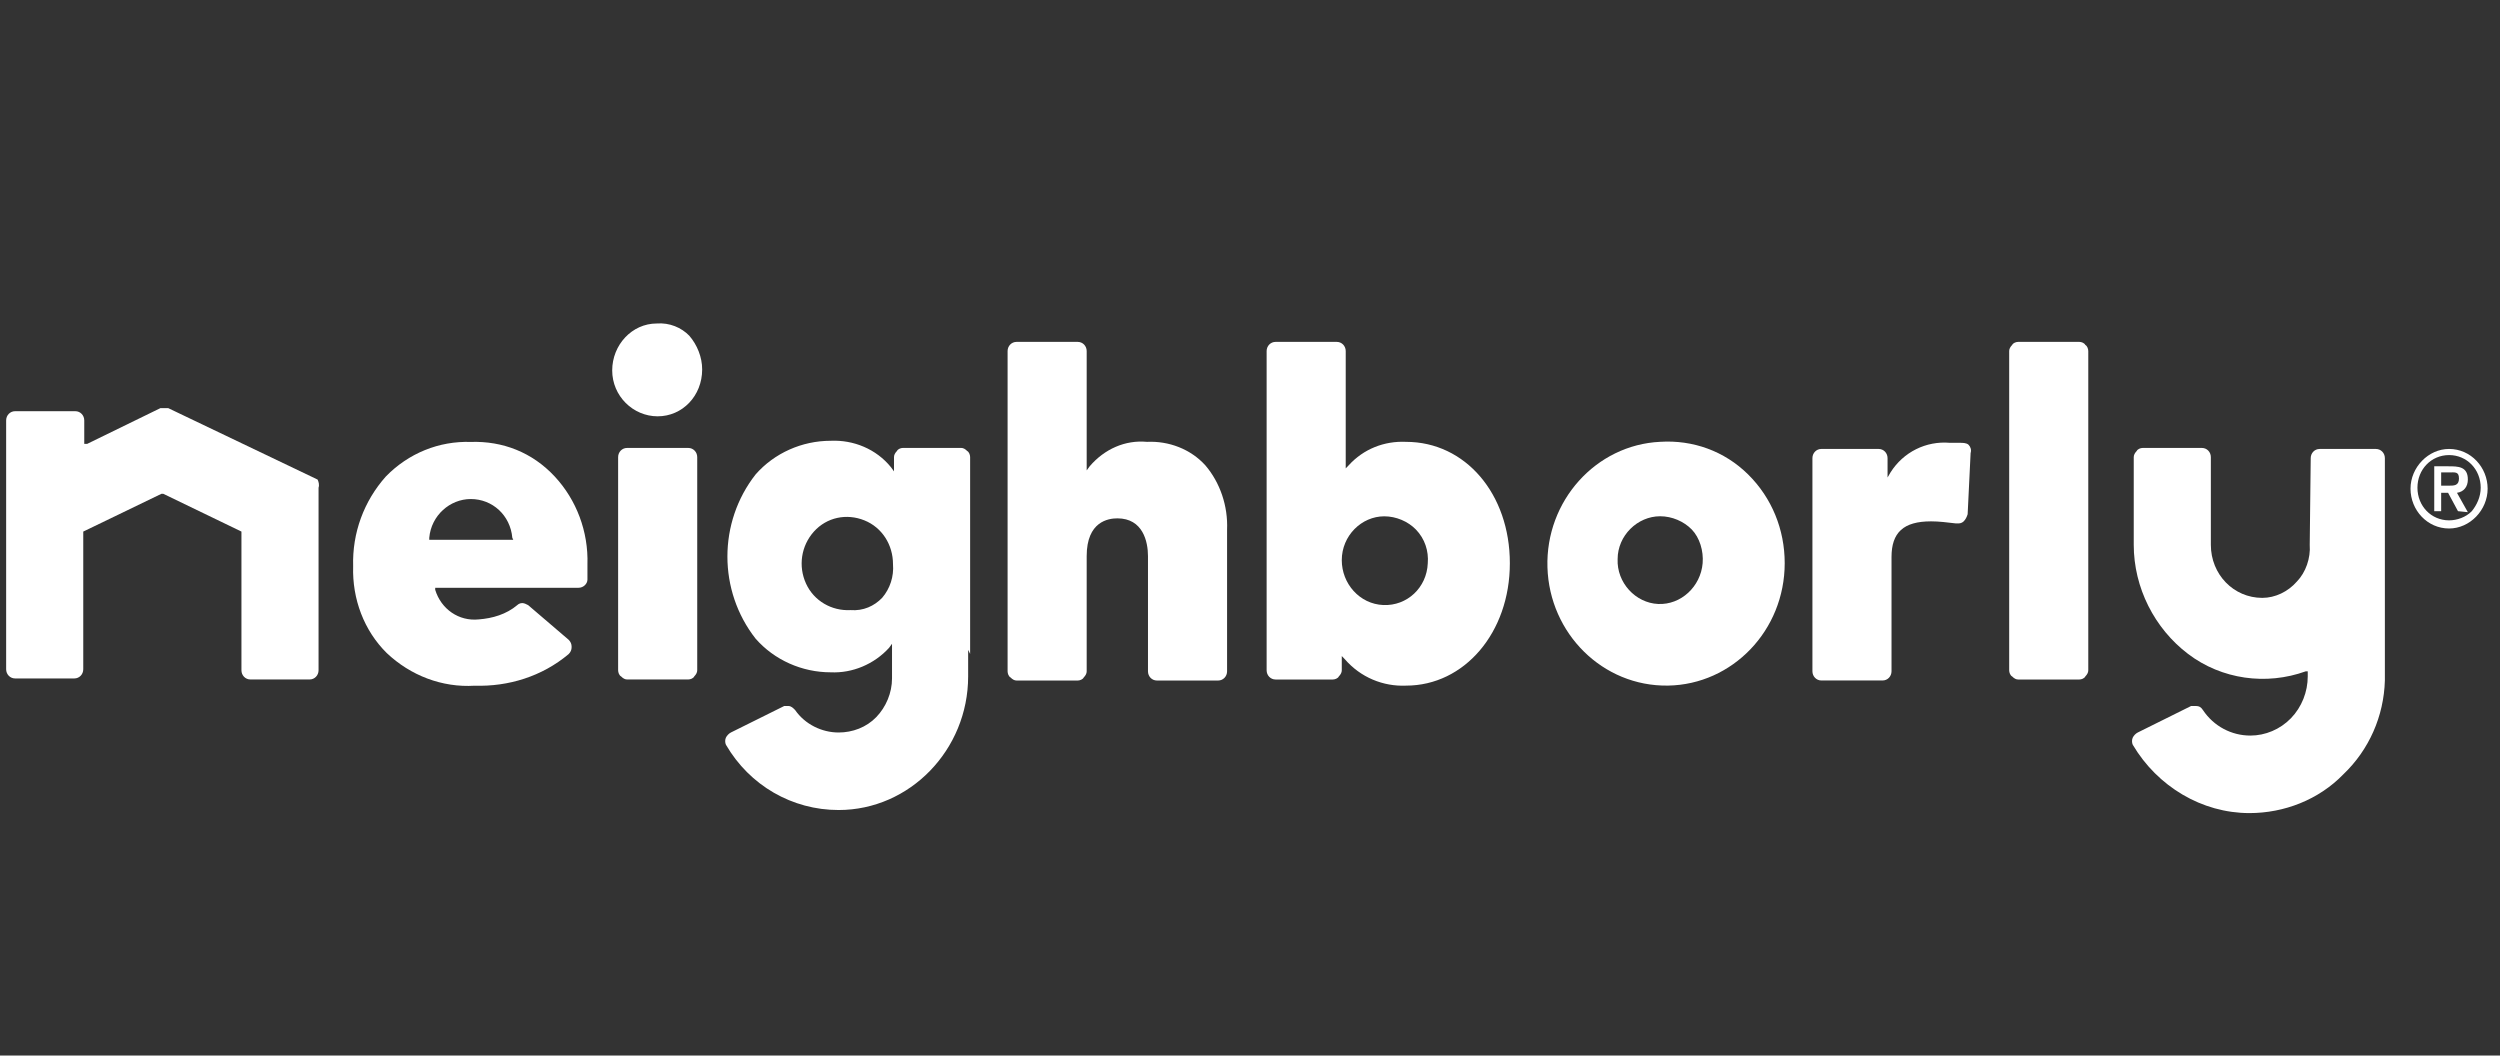 <svg width="135" height="57" viewBox="0 0 135 57" fill="none" xmlns="http://www.w3.org/2000/svg">
<rect x="0" y="0" width="135" height="57" fill="#333333" stroke="none"/>
<g clip-path="url(#clip0_9279_76906)">
<path d="M17.149 25.896L9.087 22.04H8.874H8.66L4.71 23.968H4.55V22.701C4.55 22.426 4.336 22.205 4.069 22.205H0.813C0.546 22.205 0.332 22.426 0.332 22.701V36.14C0.332 36.416 0.546 36.636 0.813 36.636H4.016C4.283 36.636 4.496 36.416 4.496 36.14V28.705L8.714 26.667H8.821L13.038 28.705V36.196C13.038 36.471 13.252 36.691 13.518 36.691H16.722C16.989 36.691 17.202 36.471 17.202 36.196V26.336C17.256 26.171 17.202 26.006 17.149 25.896Z" fill="white"/>
<path d="M37.169 24.189H33.859C33.593 24.189 33.379 24.409 33.379 24.684V36.196C33.379 36.306 33.432 36.471 33.539 36.526C33.646 36.636 33.753 36.691 33.859 36.691H37.169C37.276 36.691 37.436 36.636 37.49 36.526C37.596 36.416 37.65 36.306 37.65 36.196V24.684C37.65 24.409 37.436 24.189 37.169 24.189Z" fill="white"/>
<path d="M35.461 17.469C34.126 17.469 33.059 18.626 33.059 20.003C33.059 21.38 34.18 22.481 35.514 22.481C36.849 22.481 37.917 21.38 37.917 19.948C37.917 19.287 37.65 18.626 37.223 18.13C36.796 17.689 36.155 17.414 35.461 17.469Z" fill="white"/>
<path d="M61.938 23.86C60.763 23.75 59.642 24.245 58.841 25.182L58.681 25.402V18.958C58.681 18.682 58.468 18.462 58.201 18.462H54.891C54.624 18.462 54.41 18.682 54.41 18.958V36.253C54.41 36.363 54.464 36.528 54.57 36.583C54.677 36.693 54.784 36.748 54.891 36.748H58.201C58.307 36.748 58.468 36.693 58.521 36.583C58.628 36.473 58.681 36.363 58.681 36.253V30.029C58.681 28.156 59.856 27.991 60.336 27.991C61.724 27.991 61.991 29.258 61.991 30.029V36.253C61.991 36.528 62.205 36.748 62.471 36.748H65.781C66.048 36.748 66.262 36.528 66.262 36.253V28.596C66.315 27.33 65.888 26.063 65.088 25.127C64.287 24.245 63.112 23.805 61.938 23.86Z" fill="white"/>
<path d="M75.926 23.86C74.751 23.805 73.63 24.245 72.829 25.127L72.669 25.292V18.958C72.669 18.682 72.456 18.462 72.189 18.462H68.879C68.612 18.462 68.398 18.682 68.398 18.958V36.197C68.398 36.473 68.612 36.693 68.879 36.693H71.975C72.082 36.693 72.242 36.638 72.296 36.528C72.402 36.418 72.456 36.308 72.456 36.197V35.426L72.616 35.592C73.47 36.583 74.698 37.079 75.926 37.024C79.076 37.024 81.532 34.16 81.532 30.414C81.532 26.669 79.129 23.86 75.926 23.86ZM77.1 30.414C77.047 31.736 75.979 32.727 74.698 32.672C73.417 32.617 72.456 31.516 72.456 30.249C72.456 28.927 73.524 27.881 74.751 27.881C75.392 27.881 76.033 28.156 76.46 28.596C76.94 29.092 77.154 29.753 77.1 30.414Z" fill="white"/>
<path d="M89.648 23.858C86.178 24.023 83.455 27.052 83.562 30.632C83.668 34.212 86.551 37.077 90.075 37.022C93.545 36.966 96.374 34.047 96.374 30.412C96.374 28.594 95.68 26.887 94.399 25.62C93.118 24.353 91.409 23.747 89.648 23.858ZM91.943 30.412C91.837 31.679 90.769 32.67 89.541 32.615C88.313 32.56 87.299 31.458 87.352 30.192C87.352 28.925 88.42 27.878 89.648 27.878C90.288 27.878 90.929 28.154 91.356 28.594C91.783 29.035 91.997 29.751 91.943 30.412Z" fill="white"/>
<path d="M52.387 35.314V24.683C52.387 24.573 52.333 24.408 52.227 24.353C52.12 24.243 52.013 24.188 51.906 24.188H48.756C48.65 24.188 48.489 24.243 48.436 24.353C48.329 24.463 48.276 24.573 48.276 24.683V25.454L48.116 25.234C47.315 24.243 46.087 23.747 44.859 23.802C43.311 23.802 41.816 24.463 40.802 25.62C38.773 28.208 38.773 31.899 40.802 34.487C41.816 35.644 43.311 36.305 44.859 36.305C46.034 36.36 47.208 35.864 48.009 34.983L48.169 34.763V36.636C48.169 37.407 47.849 38.178 47.315 38.728C46.781 39.279 46.034 39.555 45.286 39.555C44.379 39.555 43.471 39.114 42.937 38.343C42.831 38.233 42.724 38.123 42.564 38.123H42.35L39.467 39.555C39.36 39.61 39.254 39.72 39.2 39.83C39.147 39.94 39.147 40.105 39.2 40.216C40.481 42.419 42.777 43.741 45.286 43.741C49.13 43.741 52.28 40.491 52.28 36.525V35.093L52.387 35.314ZM45.927 32.945C44.913 33 43.952 32.45 43.525 31.513C43.097 30.577 43.258 29.475 43.952 28.704C44.646 27.933 45.713 27.713 46.674 28.098C47.635 28.484 48.222 29.42 48.222 30.467C48.276 31.128 48.062 31.788 47.635 32.284C47.208 32.725 46.621 33 45.927 32.945Z" fill="white"/>
<path d="M105.826 23.912H105.292C104.011 23.802 102.783 24.408 102.089 25.509L101.928 25.785V24.738C101.928 24.463 101.715 24.243 101.448 24.243H98.352C98.085 24.243 97.871 24.463 97.871 24.738V36.25C97.871 36.525 98.085 36.746 98.352 36.746H101.662C101.928 36.746 102.142 36.525 102.142 36.25V30.081C102.142 28.759 102.783 28.153 104.277 28.153C104.705 28.153 105.132 28.208 105.612 28.264H105.772C105.879 28.264 105.986 28.208 106.039 28.153C106.146 28.043 106.199 27.933 106.253 27.768L106.413 24.463C106.466 24.298 106.413 24.133 106.306 24.022C106.199 23.912 105.986 23.912 105.826 23.912Z" fill="white"/>
<path d="M112.287 18.462H108.977C108.87 18.462 108.71 18.517 108.656 18.627C108.549 18.737 108.496 18.848 108.496 18.958V36.197C108.496 36.308 108.549 36.473 108.656 36.528C108.763 36.638 108.87 36.693 108.977 36.693H112.287C112.393 36.693 112.553 36.638 112.607 36.528C112.714 36.418 112.767 36.308 112.767 36.197V18.958C112.767 18.848 112.714 18.682 112.607 18.627C112.553 18.517 112.393 18.462 112.287 18.462Z" fill="white"/>
<path d="M124.725 29.421C124.779 30.137 124.512 30.908 124.031 31.404C123.551 31.955 122.857 32.285 122.163 32.285C120.614 32.285 119.386 31.018 119.386 29.421V24.684C119.386 24.409 119.173 24.189 118.906 24.189H115.703C115.596 24.189 115.436 24.244 115.382 24.354C115.276 24.464 115.222 24.574 115.222 24.684V29.421C115.222 31.734 116.343 33.938 118.159 35.315C119.974 36.691 122.376 37.022 124.512 36.251H124.618V36.526C124.618 37.352 124.298 38.179 123.711 38.785C123.124 39.39 122.323 39.721 121.522 39.721C120.508 39.721 119.547 39.225 118.959 38.344C118.853 38.179 118.746 38.124 118.586 38.124H118.319L115.436 39.556C115.329 39.611 115.222 39.721 115.169 39.831C115.116 39.941 115.116 40.106 115.169 40.217C116.504 42.475 118.906 43.907 121.469 43.907C123.337 43.907 125.206 43.191 126.54 41.814C127.928 40.492 128.729 38.674 128.783 36.747V36.581V24.739C128.783 24.464 128.569 24.244 128.302 24.244H125.259C124.992 24.244 124.779 24.464 124.779 24.739L124.725 29.421Z" fill="white"/>
<path d="M25.422 23.864C23.714 23.809 22.059 24.47 20.831 25.736C19.657 27.058 19.016 28.766 19.07 30.584C19.016 32.346 19.657 34.053 20.885 35.265C22.166 36.477 23.874 37.138 25.636 37.028C27.451 37.083 29.266 36.532 30.708 35.32C30.815 35.21 30.868 35.1 30.868 34.935C30.868 34.77 30.815 34.659 30.708 34.549L28.519 32.676C28.412 32.621 28.305 32.566 28.199 32.566C28.092 32.566 27.985 32.621 27.932 32.676C27.344 33.172 26.597 33.392 25.85 33.448C24.782 33.558 23.821 32.897 23.501 31.85V31.74H31.242C31.509 31.74 31.722 31.52 31.722 31.299C31.722 31.134 31.722 30.804 31.722 30.473C31.776 28.711 31.135 27.003 29.96 25.736C28.733 24.415 27.131 23.809 25.422 23.864ZM27.718 29.151H23.18V29.041C23.287 27.829 24.301 26.948 25.422 26.948C26.597 26.948 27.558 27.829 27.665 29.041L27.718 29.151Z" fill="white"/>
<path d="M132.25 28.539C131.076 28.539 130.168 27.548 130.168 26.391C130.168 25.235 131.129 24.243 132.25 24.243C133.425 24.243 134.332 25.235 134.332 26.391C134.332 27.548 133.371 28.539 132.25 28.539ZM133.958 26.336C133.958 25.345 133.211 24.574 132.25 24.574C131.289 24.574 130.542 25.345 130.542 26.336C130.542 27.328 131.289 28.099 132.25 28.099C132.677 28.099 133.158 27.933 133.478 27.603C133.745 27.273 133.958 26.832 133.958 26.336ZM132.731 27.603L132.197 26.612H131.823V27.603H131.449V25.18H132.197C132.731 25.18 133.264 25.18 133.264 25.895C133.264 26.281 133.051 26.556 132.677 26.612L133.264 27.658L132.731 27.603ZM132.25 26.226C132.517 26.226 132.784 26.226 132.784 25.84C132.784 25.455 132.57 25.51 132.25 25.51H131.823V26.226H132.25Z" fill="white"/>
</g>
<defs>
<clipPath id="clip0_9279_76906">
<rect width="134" height="56" fill="white" transform="translate(0.332 0.845)"/>
</clipPath>
</defs>
</svg>
